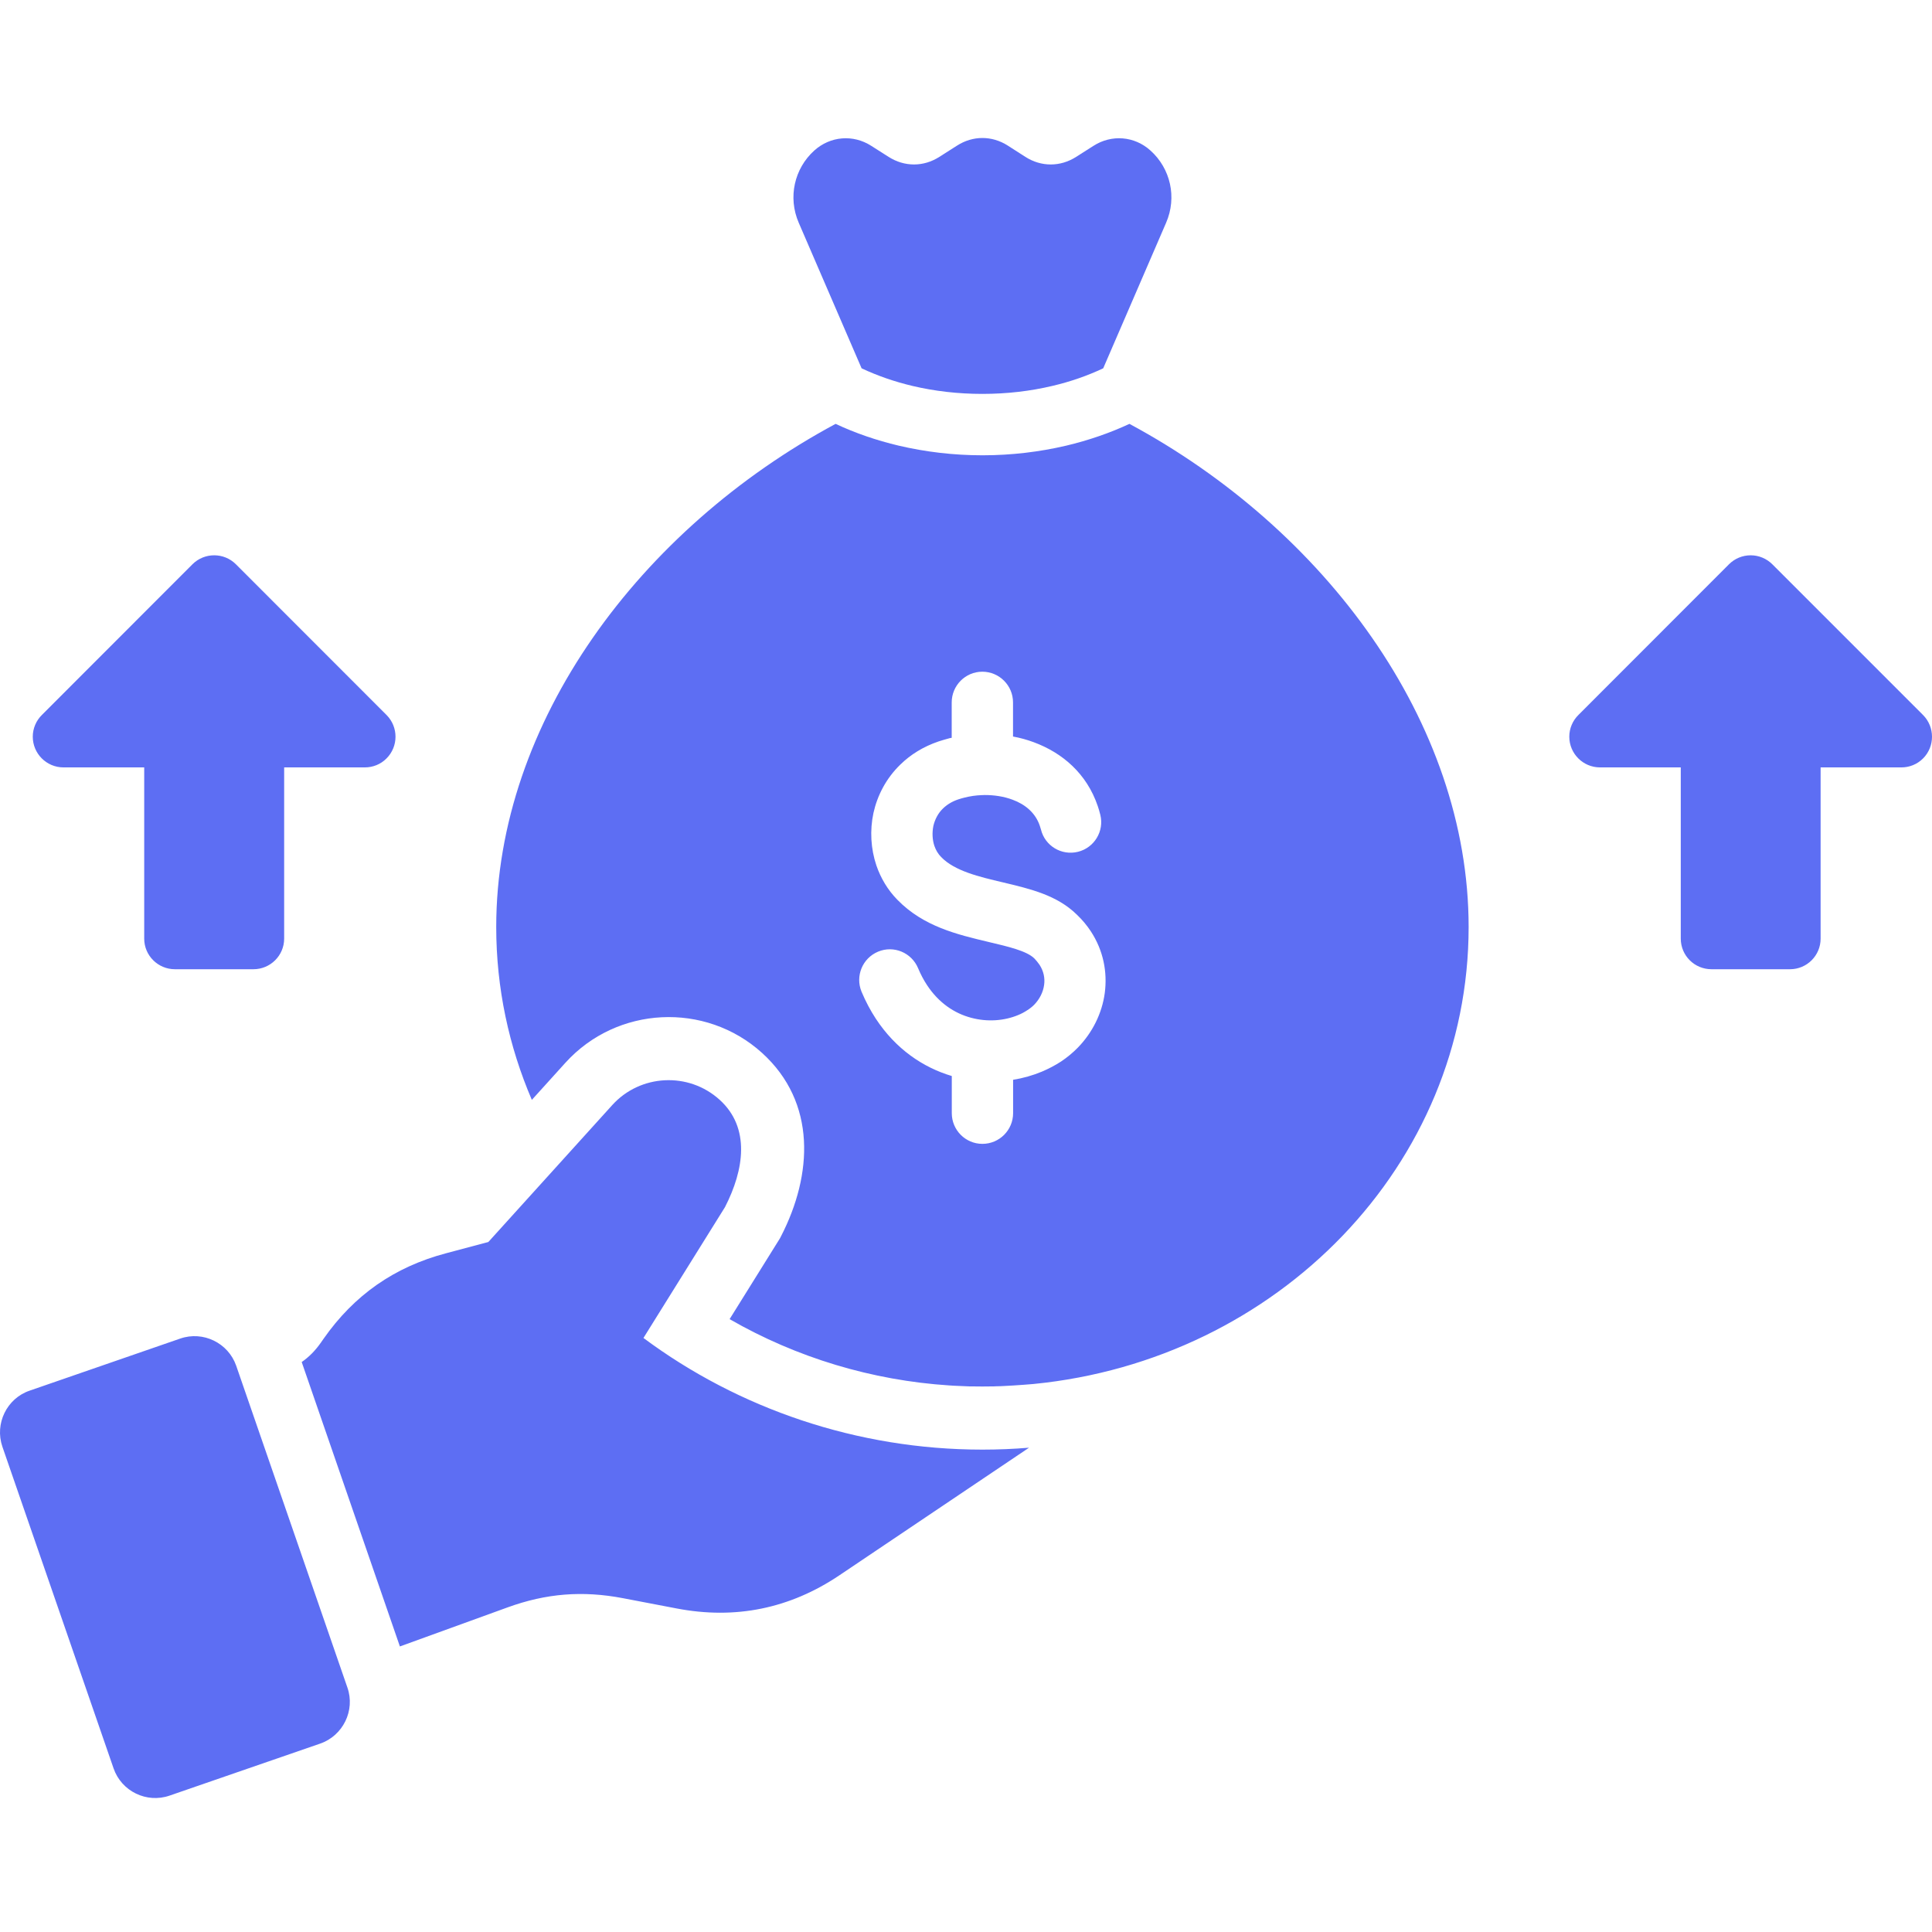 <svg xmlns="http://www.w3.org/2000/svg" width="168" height="168" viewBox="0 0 168 168" fill="none"><g clip-path="url(#clip0_387_2082)"><path d="M85.425 126.054C86.793 126.054 88.142 125.998 89.481 125.887L72.989 136.984C68.684 139.878 63.95 140.843 58.85 139.868L54.165 138.972C50.657 138.303 47.498 138.552 44.138 139.773L34.773 143.169L26.235 118.438C26.869 118.002 27.416 117.444 27.899 116.755L28.132 116.42C30.803 112.608 34.291 110.17 38.789 108.979L42.464 108.001L53.236 96.097C55.674 93.4 59.877 93.186 62.575 95.631C65.272 98.069 64.704 101.734 63.041 104.969L55.953 116.345C64.199 122.481 74.531 126.054 85.425 126.054ZM127.707 80.606C127.707 101.265 111.133 118.258 89.861 120.348L89.034 120.414C88.441 120.46 87.843 120.496 87.249 120.525C87.052 120.535 86.859 120.545 86.656 120.545L86.432 120.555C86.098 120.565 85.763 120.565 85.428 120.565C85.084 120.565 84.729 120.565 84.388 120.555H84.277C83.998 120.545 83.719 120.535 83.44 120.519C83.292 120.519 83.132 120.509 82.984 120.499C82.843 120.489 82.695 120.479 82.557 120.473C75.834 120.036 69.275 118.064 63.444 114.708L67.825 107.676L67.926 107.479C70.66 102.16 71.024 95.87 66.263 91.555C61.325 87.09 53.64 87.474 49.168 92.412L46.247 95.641C44.256 90.998 43.15 85.931 43.15 80.609C43.15 62.789 55.687 45.983 72.661 36.858C74.344 37.648 76.195 38.291 78.157 38.754C80.454 39.292 82.902 39.591 85.432 39.591C87.961 39.591 90.409 39.292 92.706 38.754C94.668 38.288 96.519 37.648 98.212 36.858C115.169 45.979 127.707 62.786 127.707 80.606ZM94.845 80.97C94.521 80.478 94.12 79.992 93.635 79.53C91.905 77.837 89.609 77.299 87.18 76.721C85.163 76.245 83.013 75.743 81.842 74.526C81.573 74.257 81.376 73.922 81.248 73.548C81.071 73.01 81.045 72.403 81.163 71.819C81.294 71.261 81.563 70.723 81.999 70.303C82.334 69.978 82.771 69.699 83.328 69.512C83.515 69.447 83.699 69.401 83.876 69.355C84.359 69.233 84.861 69.158 85.373 69.141H85.418C85.484 69.141 85.55 69.141 85.615 69.132C86.452 69.132 87.289 69.253 88.053 69.542C89.143 69.942 90.035 70.677 90.416 71.802C90.452 71.914 90.491 72.026 90.517 72.127C90.862 73.551 92.302 74.424 93.736 74.07C95.16 73.716 96.033 72.275 95.679 70.851C95.613 70.582 95.538 70.329 95.456 70.09C94.498 67.271 92.394 65.466 89.884 64.538C89.301 64.322 88.701 64.158 88.089 64.046V61.08C88.089 59.61 86.898 58.409 85.418 58.409C83.948 58.409 82.757 59.61 82.757 61.08V64.157C82.702 64.167 82.656 64.177 82.6 64.184C82.255 64.275 81.931 64.371 81.616 64.472C80.277 64.928 79.168 65.624 78.285 66.49C77.058 67.681 76.293 69.161 75.952 70.694C75.627 72.209 75.719 73.801 76.205 75.251C76.585 76.357 77.189 77.381 78.029 78.237C80.3 80.57 83.23 81.259 85.973 81.912C87.666 82.312 89.264 82.683 89.937 83.336C90.104 83.513 90.262 83.7 90.393 83.894C90.757 84.452 90.875 85.065 90.793 85.643C90.708 86.276 90.403 86.88 89.927 87.372C89.76 87.539 89.563 87.697 89.34 87.838C89.087 88.005 88.818 88.153 88.539 88.264C87.338 88.766 85.862 88.888 84.428 88.497C83.004 88.117 81.629 87.214 80.605 85.653C80.316 85.216 80.057 84.724 79.834 84.192C79.266 82.834 77.714 82.184 76.356 82.752C74.997 83.32 74.358 84.872 74.915 86.23C75.279 87.096 75.696 87.877 76.152 88.573C77.891 91.224 80.264 92.822 82.764 93.567V96.796C82.764 98.266 83.955 99.466 85.425 99.466C86.905 99.466 88.096 98.266 88.096 96.796V93.895C88.969 93.754 89.809 93.514 90.59 93.189C91.184 92.937 91.751 92.641 92.263 92.307C92.795 91.953 93.287 91.546 93.733 91.09C95.006 89.777 95.826 88.114 96.066 86.355C96.305 84.543 95.954 82.653 94.845 80.97ZM74.922 32.028C76.29 32.671 77.777 33.189 79.358 33.563C81.255 34.01 83.292 34.252 85.422 34.252C87.551 34.252 89.599 34.01 91.486 33.563C93.077 33.193 94.563 32.671 95.931 32.028L101.401 19.369C102.359 17.154 101.782 14.654 100.043 13.092C98.658 11.835 96.666 11.668 95.085 12.682L93.579 13.64C92.201 14.522 90.537 14.522 89.162 13.64L87.637 12.662C86.258 11.779 84.595 11.779 83.22 12.662L81.684 13.64C80.306 14.522 78.653 14.522 77.268 13.64L75.762 12.682C74.18 11.668 72.198 11.835 70.804 13.092C69.075 14.654 68.497 17.157 69.455 19.369L74.922 32.028ZM20.539 118.76C19.85 116.778 17.665 115.708 15.673 116.397L2.578 120.926C0.586 121.605 -0.474 123.8 0.205 125.792L9.878 153.777C10.568 155.769 12.753 156.829 14.745 156.14L27.84 151.618C29.831 150.929 30.901 148.734 30.212 146.752L20.539 118.76ZM167.219 62.172L154.114 49.067C153.614 48.568 152.937 48.287 152.231 48.287C151.524 48.287 150.847 48.568 150.347 49.067L137.262 62.162C137.009 62.409 136.807 62.704 136.67 63.03C136.532 63.355 136.461 63.705 136.461 64.059C136.461 65.529 137.652 66.73 139.132 66.73H146.154V81.62C146.154 83.09 147.345 84.281 148.825 84.281H155.653C157.123 84.281 158.314 83.09 158.314 81.62V66.73H165.346C166.025 66.73 166.704 66.471 167.226 65.949C168.259 64.909 168.259 63.216 167.219 62.172ZM5.518 66.73H12.54V81.62C12.54 83.09 13.74 84.281 15.21 84.281H22.039C23.509 84.281 24.709 83.09 24.709 81.62V66.73H31.731C32.41 66.73 33.1 66.471 33.611 65.949C34.652 64.909 34.652 63.216 33.611 62.172L20.513 49.067C19.473 48.027 17.78 48.027 16.736 49.067L3.651 62.162C3.398 62.409 3.196 62.704 3.059 63.03C2.921 63.355 2.85 63.705 2.85 64.059C2.85 65.532 4.048 66.73 5.518 66.73Z" fill="#5D6EF3"></path></g><defs><clipPath id="clip0_387_2082"><rect width="168" height="168" fill="white"></rect></clipPath></defs></svg>